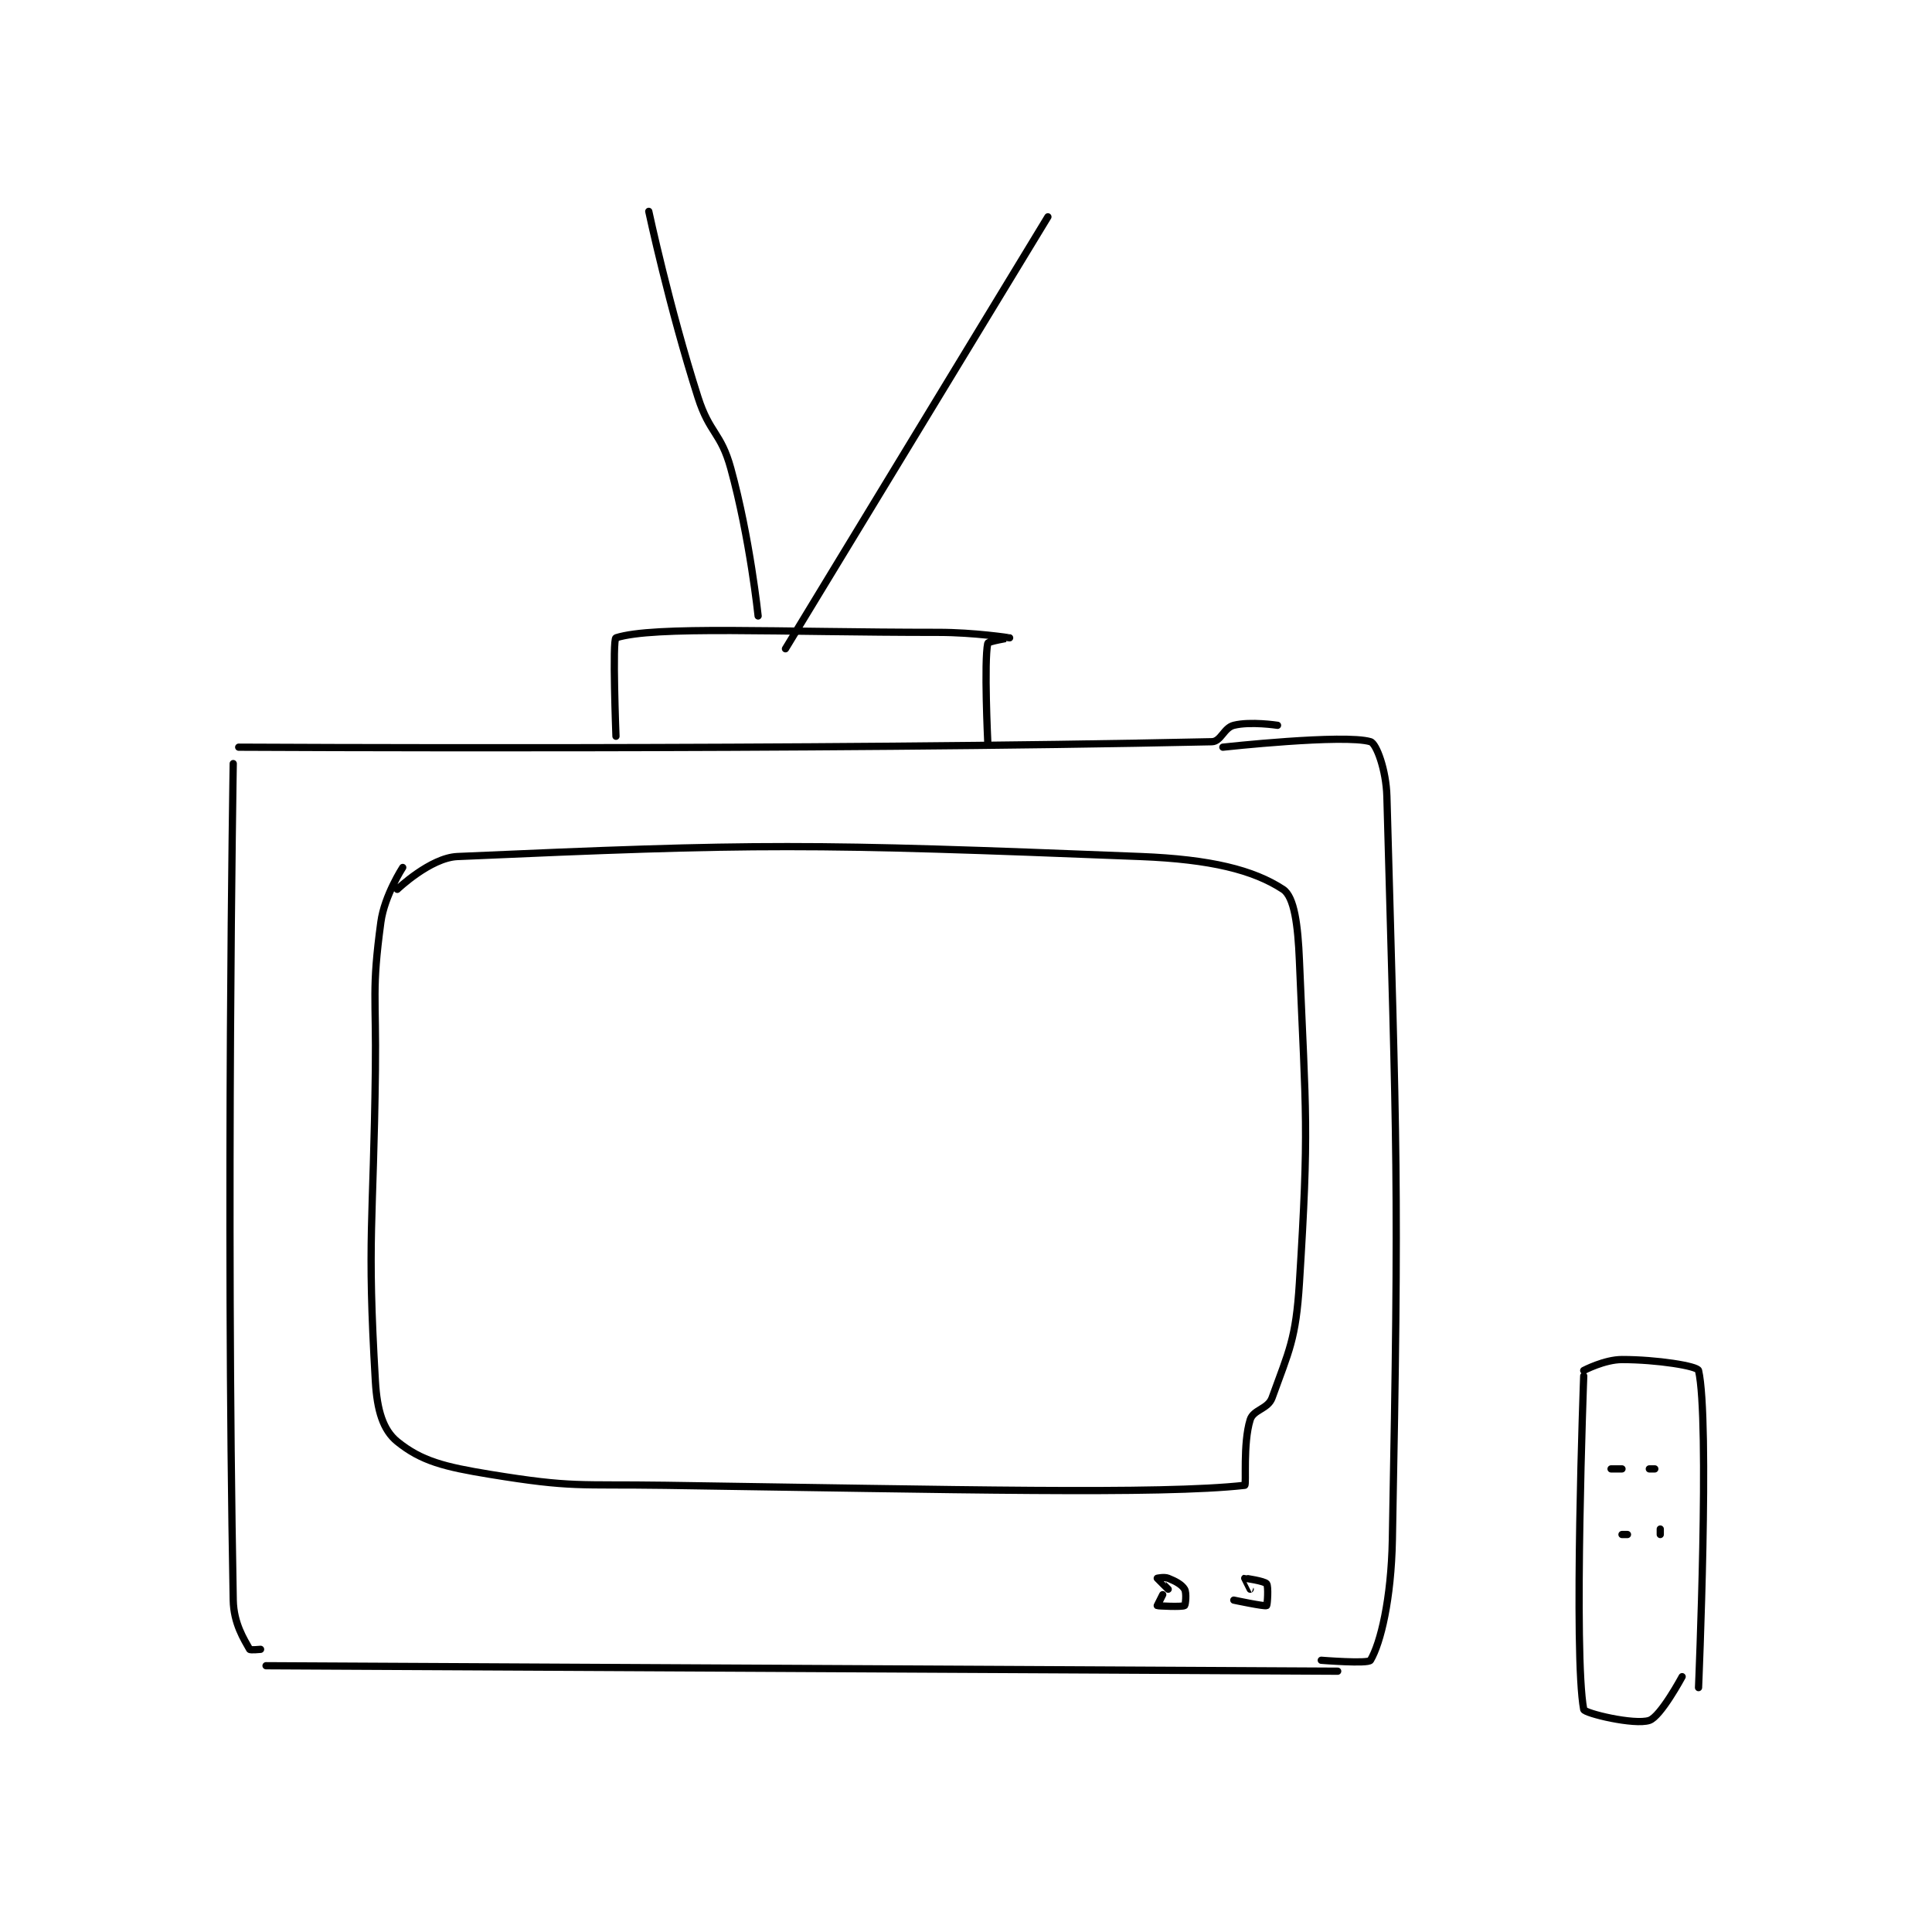 <?xml version="1.0" encoding="utf-8"?>
<!DOCTYPE svg PUBLIC "-//W3C//DTD SVG 1.1//EN" "http://www.w3.org/Graphics/SVG/1.1/DTD/svg11.dtd">
<svg viewBox="0 0 800 800" preserveAspectRatio="xMinYMin meet" xmlns="http://www.w3.org/2000/svg" version="1.1">
<g fill="none" stroke="black" stroke-linecap="round" stroke-linejoin="round" stroke-width="1.325">
<g transform="translate(96.577,87.52) scale(2.264) translate(-167,-32)">
<path id="0" d="M168 130 C168 130 273.667 130.59 346 129 C347.652 128.964 348.189 126.453 350 126 C353.049 125.238 358 126 358 126 "/>
<path id="1" d="M167 133 C167 133 165.656 213.4 167 286 C167.08 290.297 169.019 293.235 170 295 C170.102 295.184 172 295 172 295 "/>
<path id="2" d="M173 298 L369 299 "/>
<path id="3" d="M348 130 C348 130 370.203 127.561 375 129 C376.078 129.323 377.868 134.163 378 139 C379.788 204.266 380.268 208.216 379 275 C378.794 285.842 376.854 293.863 375 297 C374.595 297.685 366 297 366 297 "/>
<path id="4" d="M198 152 C198 152 194.659 157.122 194 162 C192.303 174.557 193.161 175.505 193 189 C192.661 217.476 191.428 219.282 193 246 C193.31 251.266 194.395 254.891 197 257 C201.412 260.572 205.574 261.624 214 263 C229.15 265.473 230.02 264.768 246 265 C298.886 265.767 336.651 266.721 352 265 C352.34 264.962 351.637 257.36 353 253 C353.581 251.141 356.257 251.064 357 249 C360.114 240.35 361.354 238.328 362 228 C363.787 199.408 363.196 197.7 362 169 C361.734 162.616 361.084 157.365 359 156 C353.585 152.452 345.765 150.507 333 150 C272.186 147.584 262.994 147.574 208 150 C203.044 150.219 197 156 197 156 "/>
<path id="5" d="M350 286 C350 286 355.616 287.192 356 287 C356.14 286.93 356.377 283.471 356 283 C355.605 282.506 352.05 281.983 352 282 C351.995 282.002 353 284 353 284 "/>
<path id="6" d="M337 285 C337 285 336 287 336 287 C336.153 287.076 340.54 287.276 341 287 C341.165 286.901 341.4 284.666 341 284 C340.493 283.156 339.374 282.55 338 282 C337.277 281.711 336 282 336 282 C336 282.021 338 284 338 284 "/>
<path id="7" d="M237 128 C237 128 236.321 110.219 237 110 C243.948 107.763 266.629 109 296 109 C302.471 109 308.996 109.999 309 110 C309.001 110 305.072 110.66 305 111 C304.3 114.326 305 129 305 129 "/>
<path id="8" d="M263 106 C263 106 261.516 91.785 258 79 C256.185 72.399 254.128 72.667 252 66 C246.74 49.519 243 32 243 32 "/>
<path id="9" d="M268 112 L316 33 "/>
<path id="10" d="M414 244 C414 244 417.798 242 421 242 C427.404 242 434.81 243.187 435 244 C437.09 252.958 435 302 435 302 "/>
<path id="11" d="M414 245 C414 245 412.1 296.024 414 306 C414.134 306.701 423.281 308.906 426 308 C428.079 307.307 432 300 432 300 "/>
<path id="12" d="M419 262 L421 262 "/>
<path id="13" d="M426 262 L427 262 "/>
<path id="14" d="M421 274 L422 274 "/>
<path id="15" d="M428 273 L428 274 "/>
</g>
</g>
</svg>
